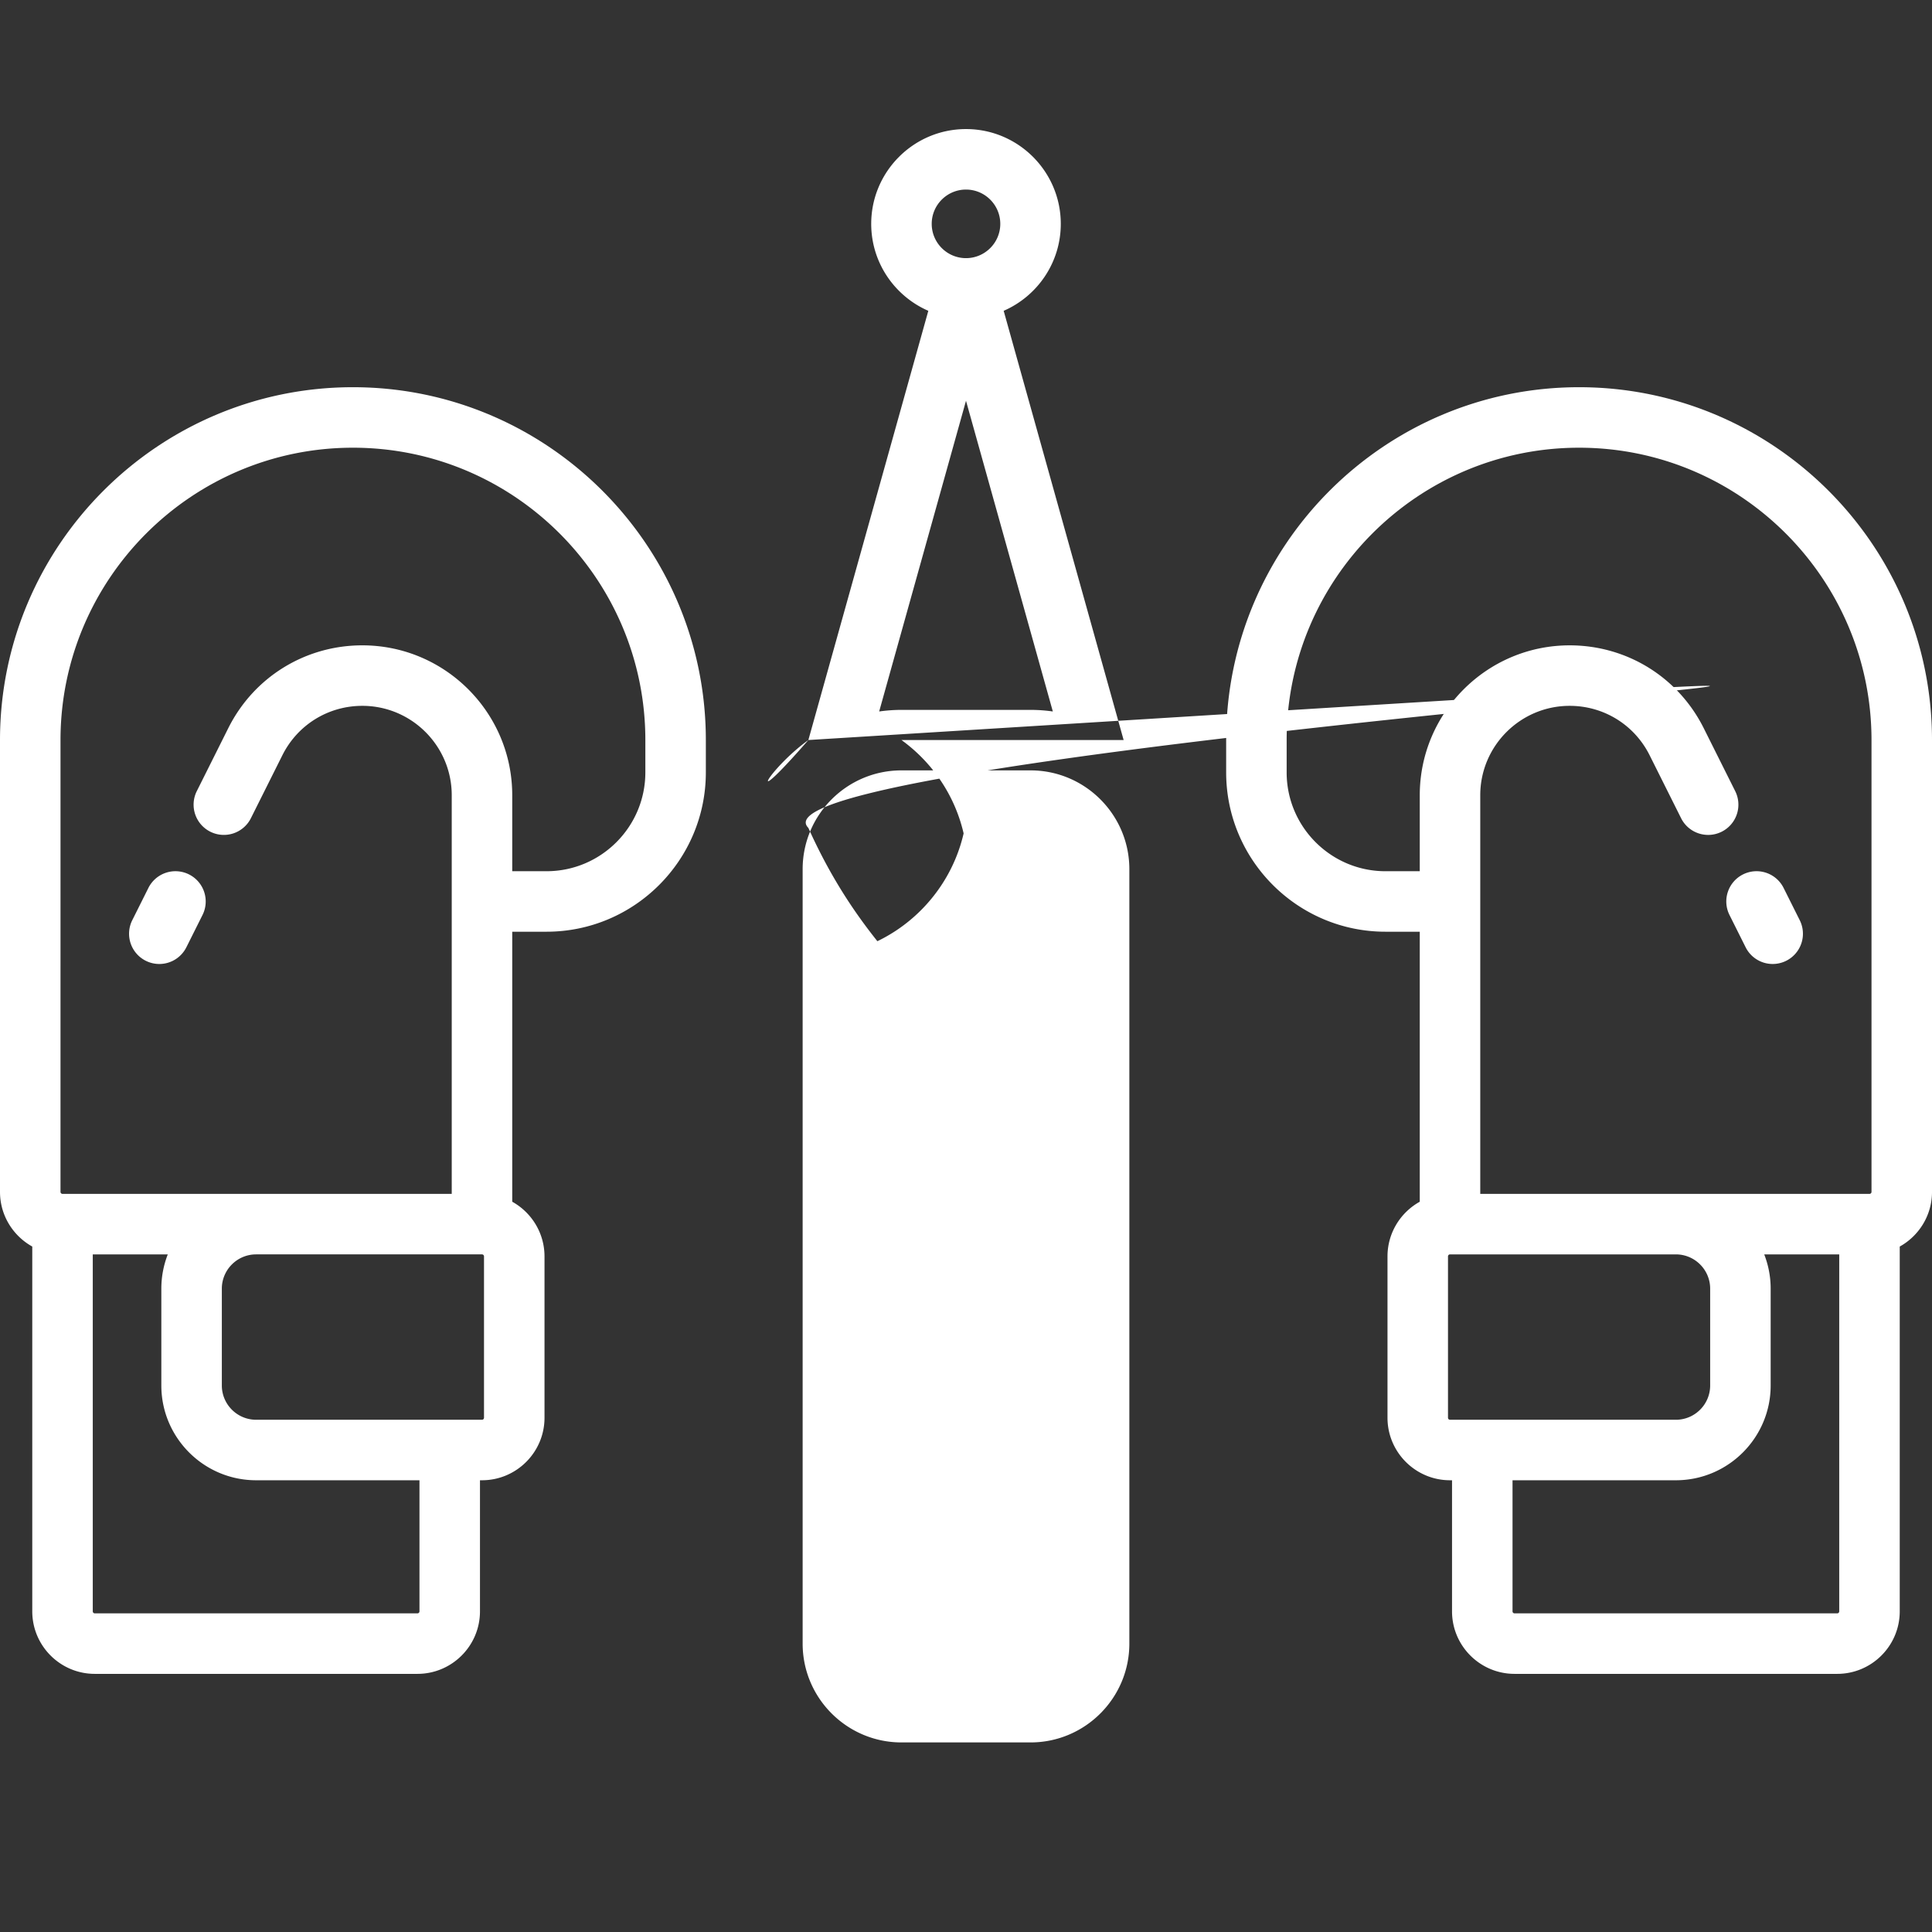 <svg xmlns="http://www.w3.org/2000/svg" width="512" height="512" viewBox="0 0 512 512" xml:space="preserve"><rect x="0" y="0" width="512" height="512" fill="#333333" stroke="none"/><g fill="#fff"><path d="m297.774 196.116-31.79-113.748c8.896-3.869 15.134-12.74 15.134-23.044 0-13.851-11.268-25.119-25.119-25.119S230.88 45.473 230.88 59.324c0 10.304 6.238 19.175 15.134 23.044l-31.79 113.748c-10.619 7.676-17.549 20.155-1+7 (747) 549-34-23.228c0 23.281 18.941 42.221 42.221 42.221h34.205c23.281 0 42.221-18.941 42.221-42.221V230.347c.002-14.076-6.928-26.555-17.548-34.231M256 50.238c5.01 0 9.086 4.076 9.086 9.086S261.01 68.41 256 68.41s-9.086-4.076-9.086-9.086 4.076-9.086 9.086-9.086m0 55.972 23.011 82.338a42 42 0 0 0-5.909-.422h-34.205c-2.006 0-3.977.151-5.909.422zm43.29 329.364c0 14.44-11.748 26.188-26.188 26.188h-34.205c-14.44 0-26.188-11.748-26.188-26.188V230.347c0-14.44 11.748-26.188 26.188-26.188h34.205c14.44 0 26.188 11.748 26.188 26.188zM93.528 102.614C41.956 102.614 0 144.57 0 196.142v119.716c0 6.228 3.458 11.659 8.551 14.489v96.676c0 9.136 7.432 16.568 16.568 16.568h85.511c9.136 0 16.568-7.432 16.568-16.568v-34.739h.534c9.136 0 16.568-7.432 16.568-16.568V332.96c0-6.228-3.458-11.659-8.551-14.489v-71.557h9.086c23.281 0 42.221-18.941 42.221-42.221v-8.551c0-51.572-41.956-93.528-93.528-93.528m17.637 324.409a.534.534 0 0 1-.534.534H25.119a.534.534 0 0 1-.534-.534v-94.597h19.878a25 25 0 0 0-1.707 9.086v25.653c0 13.851 11.268 25.119 25.119 25.119h43.29zm17.102-51.307a.534.534 0 0 1-.534.534H67.875c-5.01 0-9.086-4.076-9.086-9.086v-25.653c0-5.01 4.076-9.086 9.086-9.086h59.858c.295 0 .534.239.534.534zm42.756-171.023c0 14.44-11.748 26.188-26.188 26.188h-9.086v-20.132c0-21.906-17.821-39.727-39.726-39.727-15.144 0-28.76 8.415-35.532 21.96l-8.338 16.676a8.015 8.015 0 0 0 3.585 10.755 8.014 8.014 0 0 0 10.755-3.585l8.338-16.676c4.04-8.079 12.16-13.097 21.192-13.097 13.064 0 23.693 10.628 23.693 23.693v105.643H16.568a.534.534 0 0 1-.534-.534V196.142c0-42.731 34.764-77.495 77.495-77.495s77.495 34.764 77.495 77.495v8.551z" data-original="#000000"/><path d="M50.082 231.727a8.017 8.017 0 0 0-10.755 3.585l-4.276 8.552a8.015 8.015 0 0 0 3.585 10.755 8 8 0 0 0 3.579.848 8.02 8.02 0 0 0 7.177-4.433l4.276-8.552a8.016 8.016 0 0 0-3.586-10.755m368.39-129.113c-51.572 0-93.528 41.956-93.528 93.528v8.551c0 23.281 18.941 42.221 42.221 42.221h9.086v71.557c-5.093 2.829-8.551 8.26-8.551 14.489v42.756c0 9.136 7.432 16.568 16.568 16.568h.534v34.739c0 9.136 7.432 16.568 16.568 16.568h85.512c9.136 0 16.568-7.432 16.568-16.568v-96.676c5.093-2.829 8.551-8.26 8.551-14.489V196.142c-.001-51.572-41.957-93.528-93.529-93.528m-34.205 273.637a.534.534 0 0 1-.534-.534V332.96c0-.295.239-.534.534-.534h59.858c5.01 0 9.086 4.076 9.086 9.086v25.653c0 5.01-4.076 9.086-9.086 9.086zm103.148 50.772a.534.534 0 0 1-.534.534H401.37a.534.534 0 0 1-.534-.534v-34.739h43.29c13.851 0 25.119-11.268 25.119-25.119v-25.653c0-3.203-.609-6.266-1.707-9.086h19.878zm8.552-111.165a.534.534 0 0 1-.534.534H392.284V210.749c0-13.064 10.628-23.693 23.693-23.693 9.032 0 17.153 5.018 21.192 13.097l8.338 16.676c1.98 3.96 6.797 5.568 10.755 3.585a8.016 8.016 0 0 0 3.585-10.755l-8.337-16.676c-6.775-13.545-20.389-21.96-35.533-21.96-21.906 0-39.726 17.821-39.726 39.727v20.132h-9.086c-14.44 0-26.188-11.748-26.188-26.188v-8.551c0-42.731 34.764-77.495 77.495-77.495s77.495 34.764 77.495 77.495z" data-original="#000000"/><path d="m476.949 243.864-4.276-8.552a8.014 8.014 0 0 0-10.755-3.585 8.014 8.014 0 0 0-3.585 10.755l4.276 8.552a8.015 8.015 0 0 0 10.756 3.585 8.016 8.016 0 0 0 3.584-10.755m-203.847-12.983a8.017 8.017 0 0 0-8.017 8.017V256a8.017 8.017 0 0 0 16.034 0v-17.102a8.017 8.017 0 0 0-8.017-8.017m0 51.307a8.017 8.017 0 0 0-8.017 8.017v68.409a8.017 8.017 0 0 0 16.034 0v-68.409a8.017 8.017 0 0 0-8.017-8.017" data-original="#000000"/></g></svg>